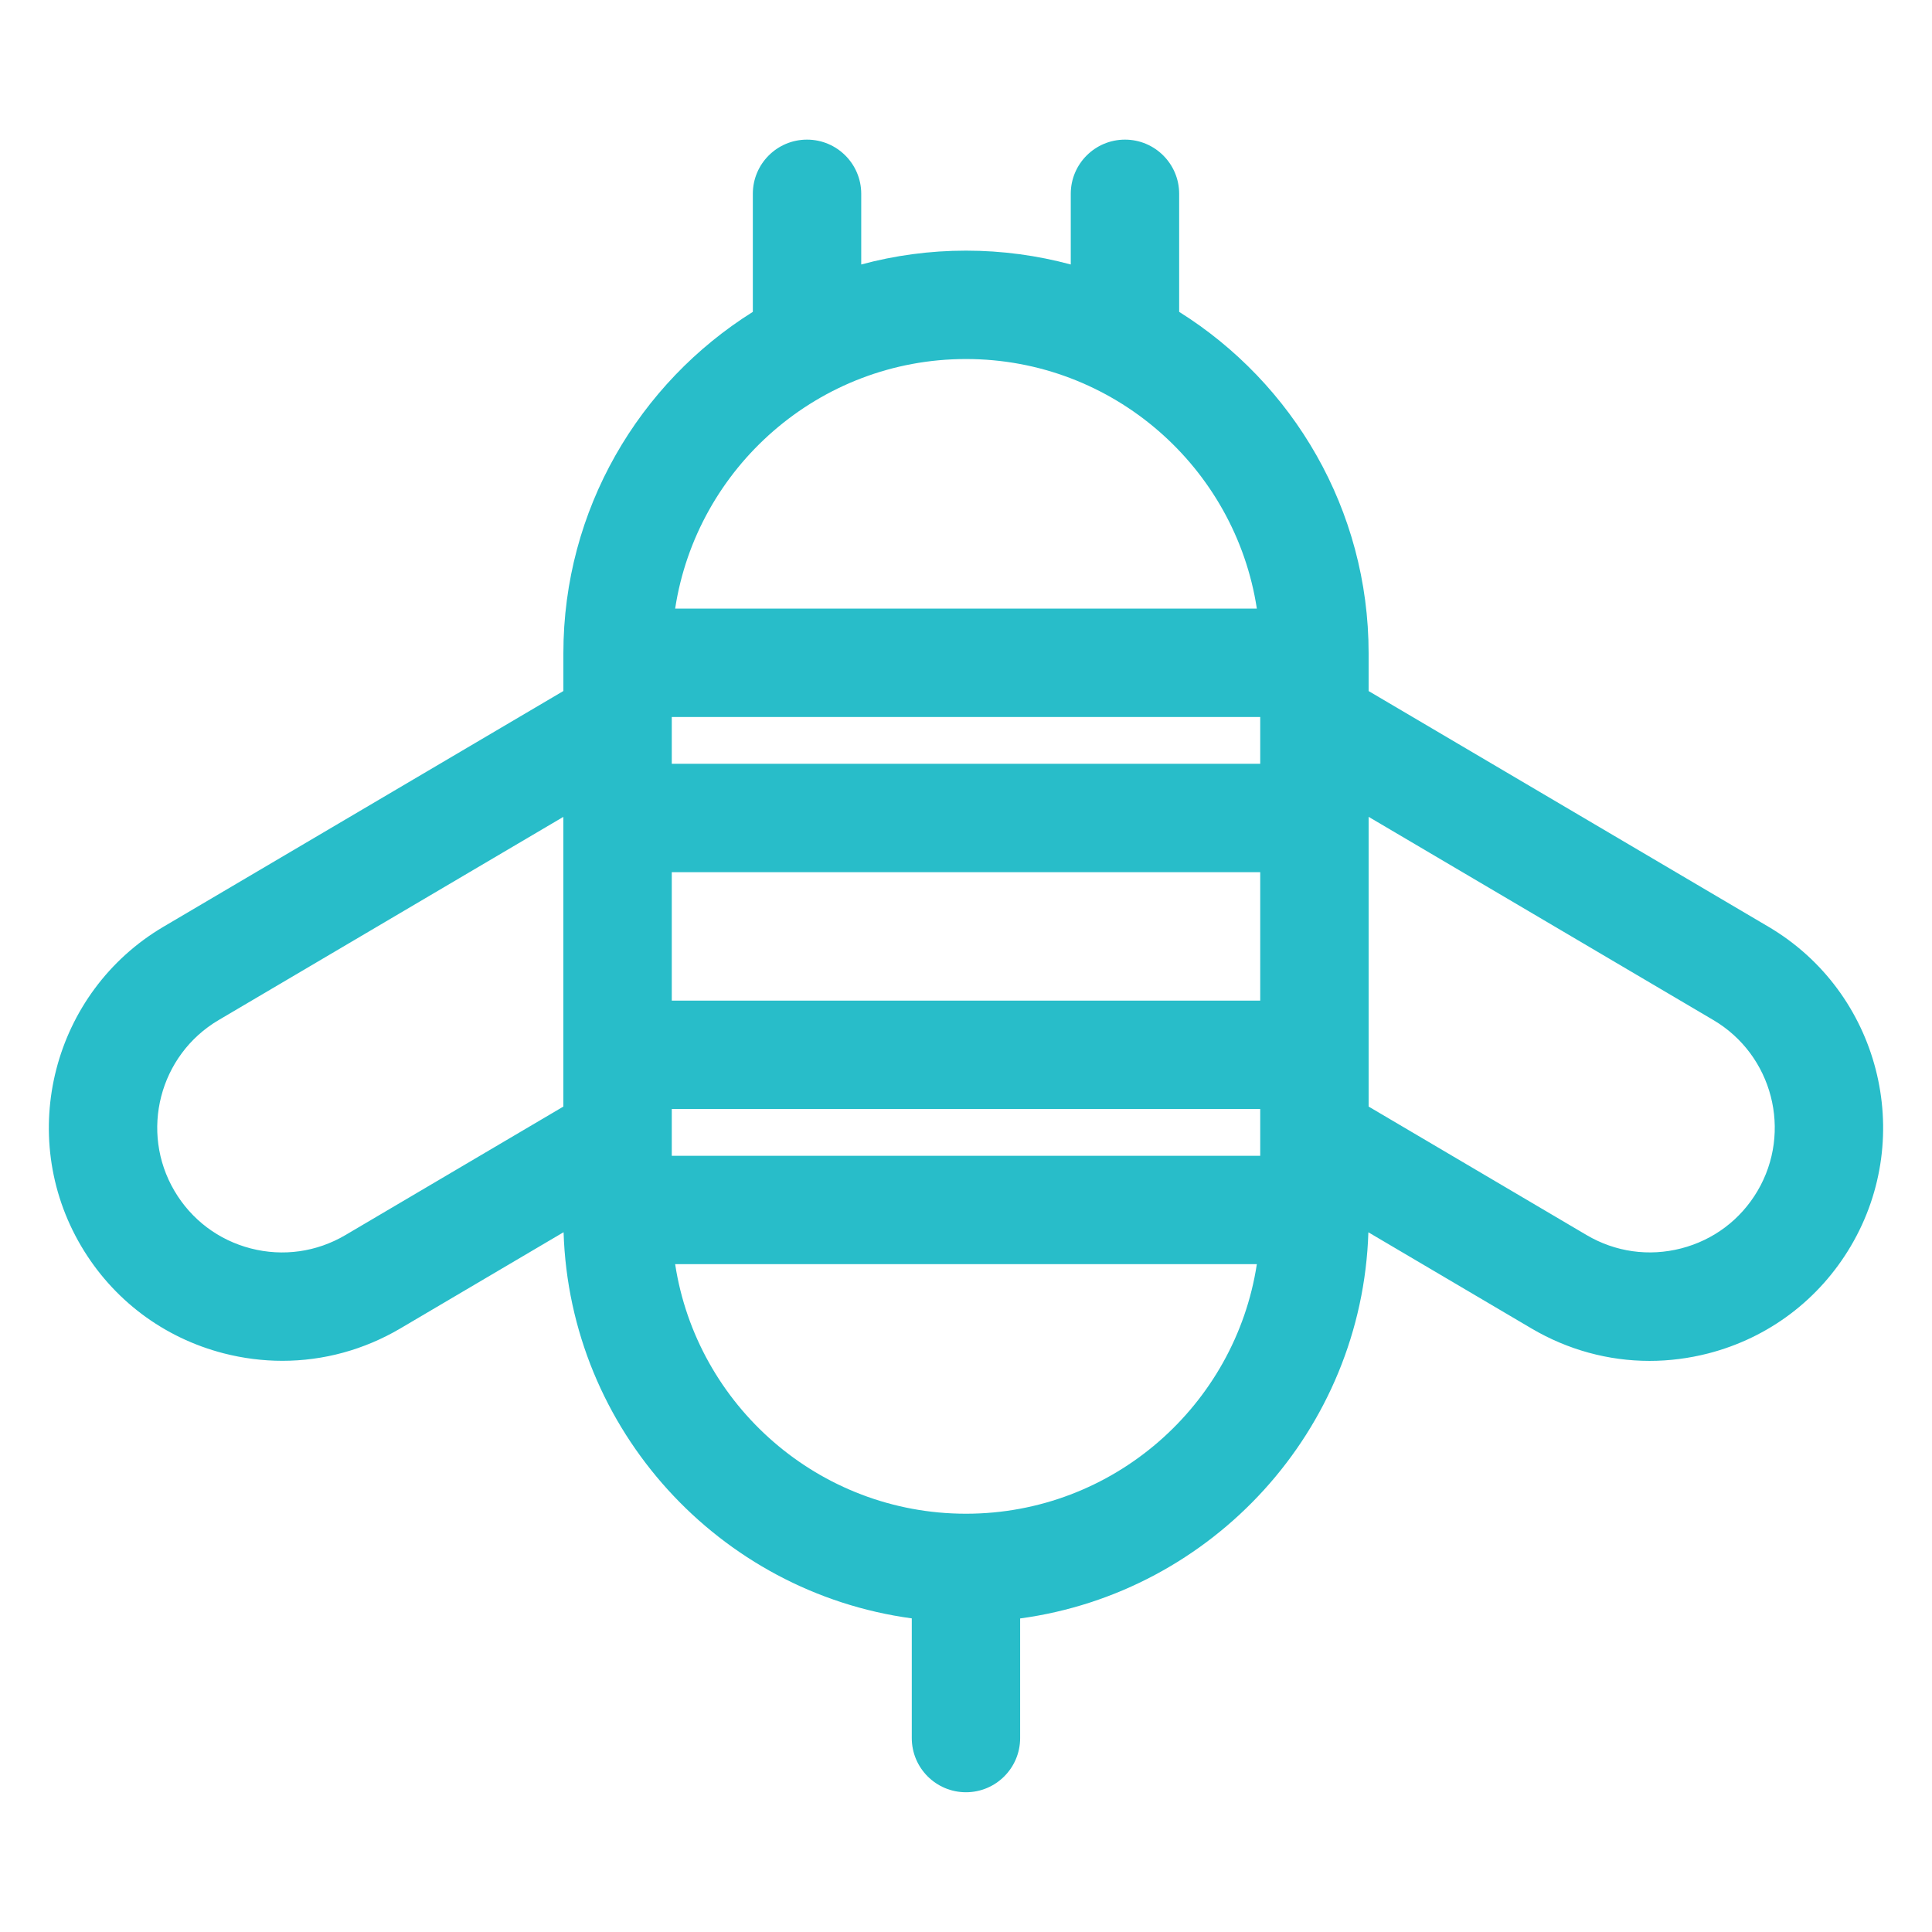<?xml version="1.0" encoding="UTF-8"?> <!-- Generator: Adobe Illustrator 23.0.1, SVG Export Plug-In . SVG Version: 6.00 Build 0) --> <svg xmlns="http://www.w3.org/2000/svg" xmlns:xlink="http://www.w3.org/1999/xlink" id="Layer_1" x="0px" y="0px" viewBox="0 0 48 48" style="enable-background:new 0 0 48 48;" xml:space="preserve"> <path style="fill:#28BDC9;" d="M43.936,23.024l-9.933-5.855v-0.938c0-3.572-1.883-6.713-4.707-8.483V4.815 c0-0.743-0.603-1.346-1.346-1.346c-0.744,0-1.347,0.603-1.347,1.346v1.756C25.773,6.348,24.9,6.227,24,6.227 s-1.773,0.12-2.603,0.344V4.815c0-0.743-0.603-1.346-1.347-1.346s-1.346,0.603-1.346,1.346v2.933 c-2.825,1.77-4.707,4.91-4.707,8.482v0.938l-9.933,5.855c-2.752,1.622-3.671,5.181-2.049,7.933c0.786,1.333,2.044,2.28,3.542,2.667 c0.483,0.124,0.972,0.186,1.459,0.186c1.022,0,2.029-0.273,2.932-0.805l4.054-2.39c0.154,4.916,3.872,8.948,8.651,9.594v2.974 c0,0.744,0.603,1.346,1.346,1.346s1.346-0.603,1.346-1.346V40.21c4.779-0.646,8.497-4.678,8.652-9.594l4.054,2.39 c0.903,0.532,1.911,0.805,2.932,0.805c0.486,0,0.975-0.062,1.459-0.186c1.498-0.387,2.756-1.335,3.542-2.667 C47.607,28.205,46.688,24.646,43.936,23.024z M13.996,27.493L8.58,30.686c-0.713,0.42-1.547,0.538-2.349,0.331 s-1.475-0.714-1.896-1.428c-0.868-1.472-0.376-3.377,1.096-4.245l8.565-5.049C13.996,20.295,13.996,27.493,13.996,27.493z M24,8.92 c3.654,0,6.689,2.694,7.226,6.2H16.774C17.311,11.615,20.347,8.92,24,8.92z M24,37.608c-3.653,0-6.69-2.694-7.226-6.2h14.452 C30.689,34.914,27.653,37.608,24,37.608z M31.31,28.715H16.69v-1.162h14.62V28.715z M31.31,24.86H16.69v-3.191h14.62V24.86z M31.31,18.976H16.69v-1.162h14.62V18.976z M43.665,29.589c-0.421,0.714-1.094,1.22-1.896,1.427s-1.636,0.09-2.35-0.331 l-5.416-3.193v-7.198l8.565,5.049C44.041,26.212,44.533,28.117,43.665,29.589z"></path> </svg> 